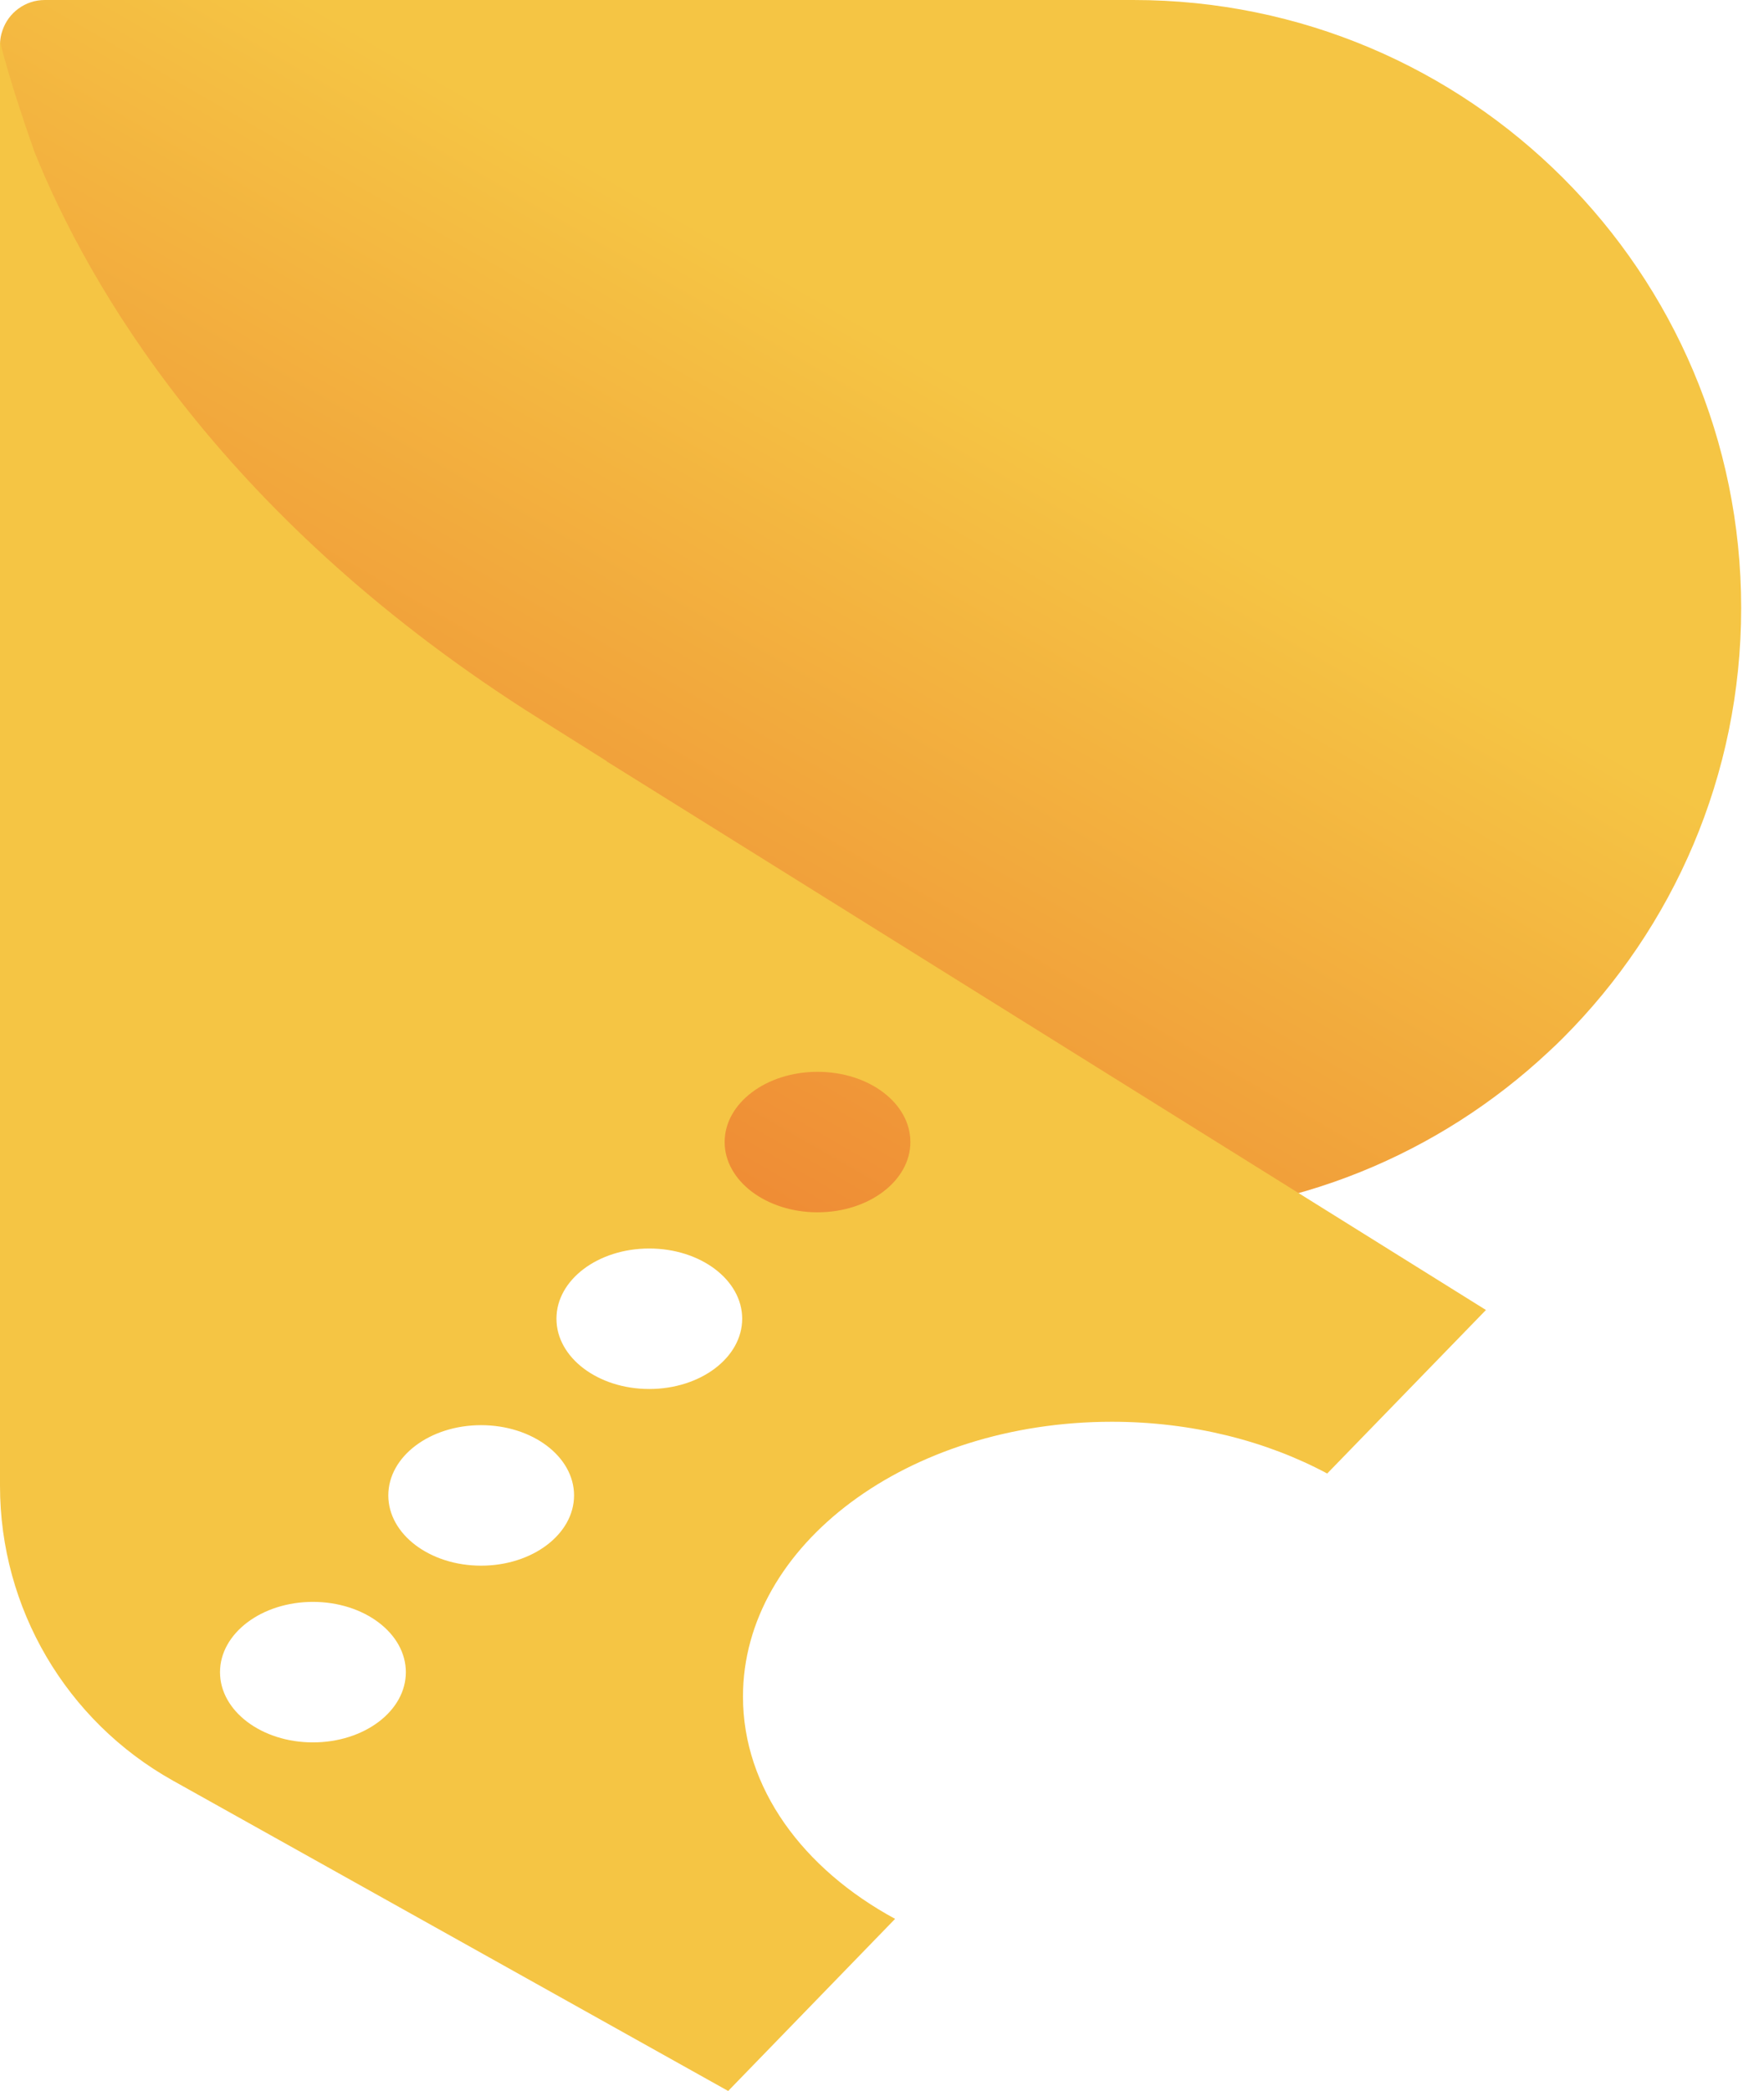 <svg width="54" height="64" viewBox="0 0 54 64" fill="none" xmlns="http://www.w3.org/2000/svg">
<path d="M34.693 0H1.372C0.77 0 0.254 0.391 0.074 0.936C0.026 1.071 0 1.218 0 1.372V37.215H34.693C39.604 37.215 44.069 35.312 47.396 32.202C47.55 32.061 47.701 31.917 47.851 31.766C51.217 28.396 53.301 23.746 53.301 18.608C53.301 8.33 44.97 0 34.693 0Z" fill="url(#paint0_linear_1733_8956)"/>
<path d="M19.461 23.858L18.569 23.302L18.575 23.298L16.771 22.164L16.058 21.714C6.688 15.683 2.692 8.705 1.058 4.657C0.605 3.373 0.261 2.268 0.067 1.532C0.044 1.445 0.021 1.354 0 1.266V45.479C0 49.224 2.026 52.673 5.292 54.5L22.291 64L27.401 58.732C24.58 57.203 22.744 54.727 22.744 51.93C22.744 47.285 27.802 43.517 34.037 43.517C36.499 43.517 38.773 44.108 40.629 45.101L45.488 40.096L19.461 23.858ZM9.579 53.331C8.009 53.331 6.735 52.369 6.735 51.182C6.735 49.995 8.009 49.03 9.579 49.03C11.149 49.03 12.424 49.992 12.424 51.182C12.424 52.372 11.149 53.331 9.579 53.331ZM14.728 47.922C13.158 47.922 11.887 46.96 11.887 45.771C11.887 44.581 13.158 43.621 14.728 43.621C16.298 43.621 17.573 44.583 17.573 45.771C17.573 46.958 16.298 47.922 14.728 47.922ZM19.875 42.514C18.305 42.514 17.034 41.552 17.034 40.363C17.034 39.173 18.305 38.214 19.875 38.214C21.445 38.214 22.72 39.175 22.72 40.363C22.72 41.55 21.449 42.514 19.875 42.514ZM25.027 37.106C23.455 37.106 22.183 36.141 22.183 34.955C22.183 33.769 23.454 32.806 25.027 32.806C26.601 32.806 27.869 33.767 27.869 34.955C27.869 36.142 26.597 37.106 25.027 37.106Z" fill="#F5C544"/>
<defs>
<linearGradient id="paint0_linear_1733_8956" x1="35.236" y1="-2.568" x2="9.2" y2="42.527" gradientUnits="userSpaceOnUse">
<stop stop-color="#F5C544"/>
<stop offset="0.29" stop-color="#F5C544"/>
<stop offset="1" stop-color="#EC712E"/>
</linearGradient>
</defs>
</svg>
